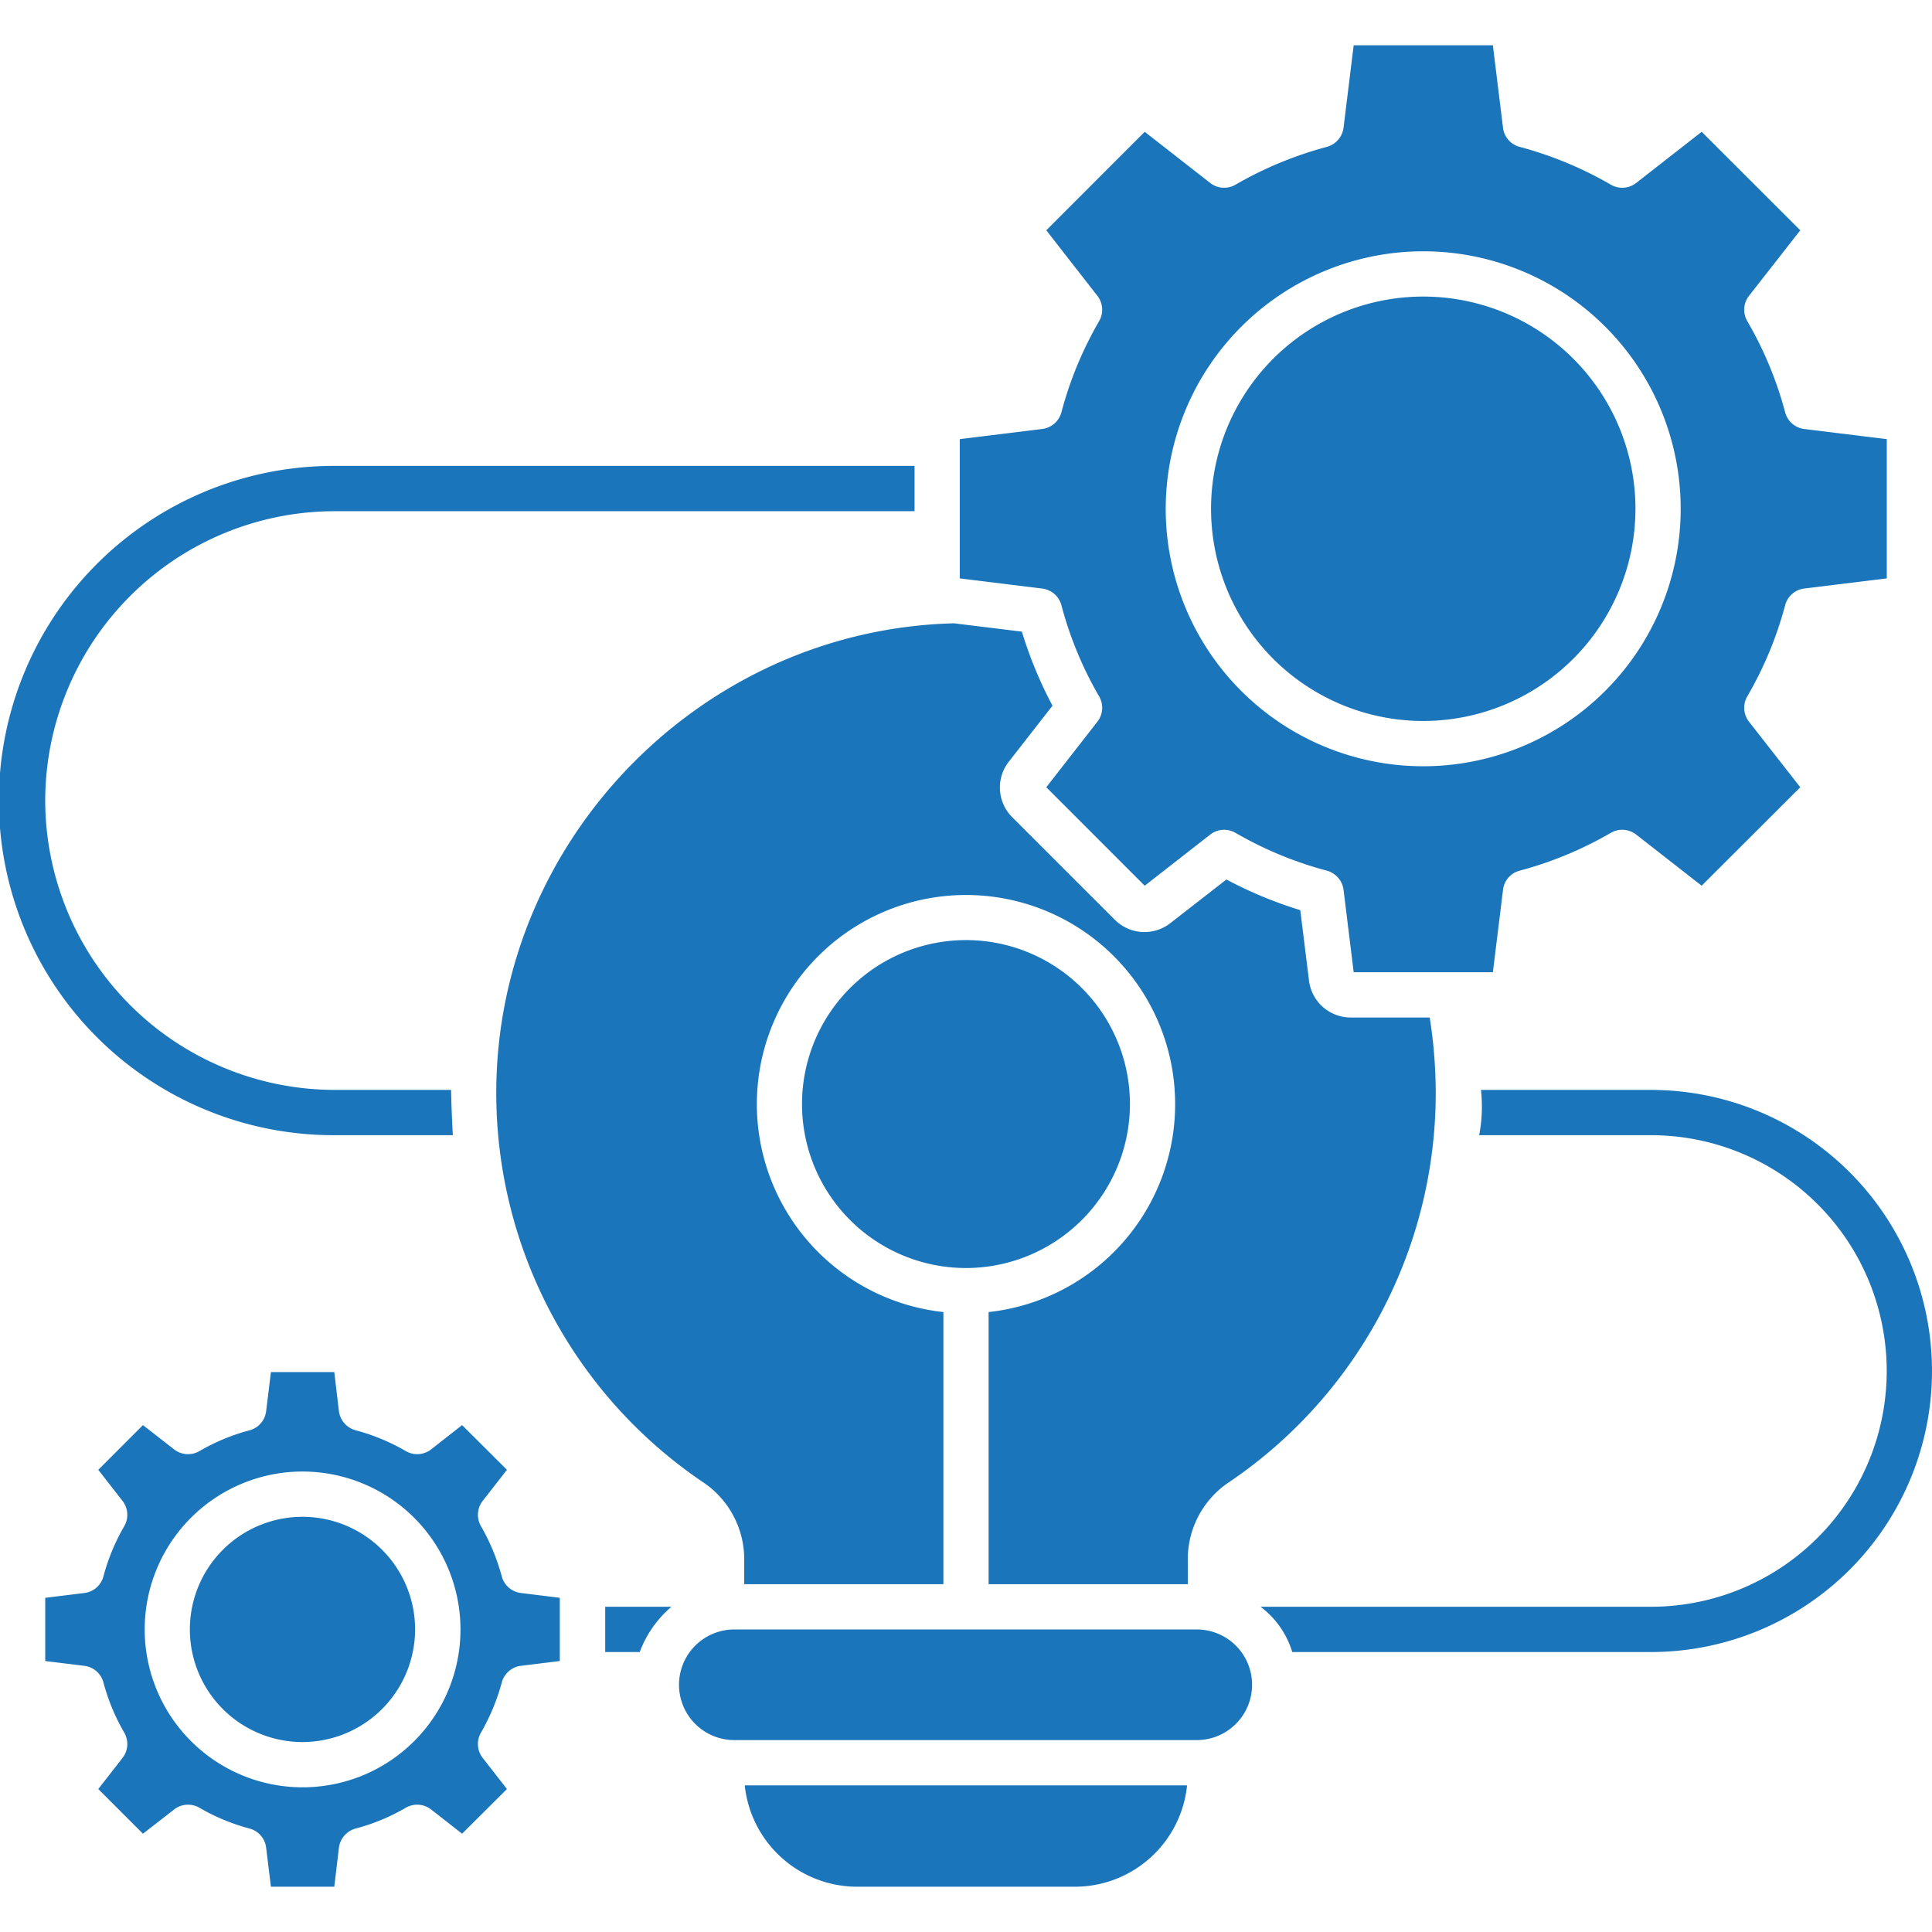 <svg id="Layer_1" height="300" viewBox="0 0 512 512" width="300" xmlns="http://www.w3.org/2000/svg" data-name="Layer 1" version="1.1" xmlns:xlink="http://www.w3.org/1999/xlink" xmlns:svgjs="http://svgjs.dev/svgjs"><g transform="matrix(1,0,0,1,0,0)"><path d="m80.193 389.971a41.843 41.843 0 1 0 41.841 41.836 41.89 41.89 0 0 0 -41.841-41.836zm0 71.69a29.845 29.845 0 1 1 29.812-29.854 29.891 29.891 0 0 1 -29.812 29.854zm68.162-21.472-10.33 1.269a6 6 0 0 0 -5.047 4.42 56.483 56.483 0 0 1 -5.519 13.3 5.994 5.994 0 0 0 .471 6.7l6.416 8.232-11.887 11.84-8.208-6.42a6 6 0 0 0 -6.7-.463 53.53 53.53 0 0 1 -13.3 5.515 6.077 6.077 0 0 0 -4.434 5.066l-1.227 10.352h-16.79l-1.274-10.349a5.96 5.96 0 0 0 -4.387-5.066 53.911 53.911 0 0 1 -13.3-5.515 5.993 5.993 0 0 0 -6.7.463l-8.255 6.42-11.84-11.84 6.415-8.232a5.994 5.994 0 0 0 .472-6.7 54.494 54.494 0 0 1 -5.519-13.3 6 6 0 0 0 -5.048-4.42l-10.377-1.269v-16.754l10.377-1.278a5.974 5.974 0 0 0 5.048-4.41 54.194 54.194 0 0 1 5.519-13.3 6.009 6.009 0 0 0 -.472-6.707l-6.415-8.222 11.84-11.85 8.255 6.43a6 6 0 0 0 6.7.462 53.922 53.922 0 0 1 13.3-5.519 5.961 5.961 0 0 0 4.387-5.062l1.274-10.361h16.79l1.226 10.358a6.078 6.078 0 0 0 4.434 5.062 53.922 53.922 0 0 1 13.3 5.519 5.987 5.987 0 0 0 6.7-.462l8.208-6.43 11.887 11.85-6.416 8.222a6.009 6.009 0 0 0 -.471 6.707 56.317 56.317 0 0 1 5.519 13.3 5.973 5.973 0 0 0 5.047 4.41l10.33 1.278v16.751zm136.513 59.811h-57.737a29.974 29.974 0 0 1 -29.765-26.859h117.22a29.893 29.893 0 0 1 -29.718 26.859zm32.407-38.859h-122.55a14.659 14.659 0 1 1 0-29.317h122.55a14.659 14.659 0 0 1 0 29.317zm-61.275-125.101a43.452 43.452 0 1 1 43.445-43.449 43.491 43.491 0 0 1 -43.445 43.449zm124.484-46.412a128.456 128.456 0 0 0 -1.6-19.977h-20.9a11.134 11.134 0 0 1 -11.086-9.792l-2.311-18.659a110.183 110.183 0 0 1 -19.576-8.127l-14.859 11.571a11.12 11.12 0 0 1 -14.717-.9l-27.171-27.161a11.1 11.1 0 0 1 -.9-14.75l11.557-14.817a109.664 109.664 0 0 1 -8.113-19.623l-17.972-2.208c-66.936 1.676-121.321 57.415-121.321 124.443a124.5 124.5 0 0 0 54.624 103.06 24.564 24.564 0 0 1 11.086 20.91v6.223h52.784v-72.111a55.426 55.426 0 1 1 11.982 0v72.111h52.784v-6.221a24.563 24.563 0 0 1 11.085-20.91 124.5 124.5 0 0 0 54.624-103.06zm92.6-129.249a5.982 5.982 0 0 1 5.048-4.41l21.887-2.689v-36.907l-21.887-2.683a5.994 5.994 0 0 1 -5.048-4.416 97.944 97.944 0 0 0 -10.047-24.18 6.006 6.006 0 0 1 .472-6.707l13.585-17.359-26.133-26.1-17.361 13.562a5.994 5.994 0 0 1 -6.7.457 99.2 99.2 0 0 0 -24.152-10.019 5.948 5.948 0 0 1 -4.434-5.066l-2.688-21.862h-36.887l-2.689 21.862a6.078 6.078 0 0 1 -4.434 5.066 99.507 99.507 0 0 0 -24.2 10.019 5.991 5.991 0 0 1 -6.7-.457l-17.356-13.562-26.086 26.1 13.538 17.359a6.008 6.008 0 0 1 .472 6.707 97.731 97.731 0 0 0 -10 24.18 6.054 6.054 0 0 1 -5.095 4.416l-21.84 2.683v36.907l21.84 2.689a6.042 6.042 0 0 1 5.095 4.41 97.812 97.812 0 0 0 10 24.185 6 6 0 0 1 -.472 6.7l-13.538 17.364 26.086 26.1 17.359-13.557a5.989 5.989 0 0 1 6.7-.458 98.706 98.706 0 0 0 24.2 10.019 6.074 6.074 0 0 1 4.434 5.067l2.689 21.859h36.887l2.689-21.859a5.945 5.945 0 0 1 4.434-5.067 99.012 99.012 0 0 0 24.148-10.025 5.991 5.991 0 0 1 6.7.462l17.359 13.557 26.133-26.095-13.585-17.364a6 6 0 0 1 -.472-6.7 97.8 97.8 0 0 0 10.047-24.185zm-95.9-93.785a68.236 68.236 0 1 1 -68.256 68.233 68.308 68.308 0 0 1 68.256-68.233zm0 124.47a56.235 56.235 0 1 1 56.228-56.237 56.274 56.274 0 0 1 -56.228 56.237zm-365.2 21.09a76.8 76.8 0 0 1 76.7-76.681h153.684v-12h-153.684a88.682 88.682 0 1 0 0 177.363h31.322q-.337-6-.472-12h-30.85a76.8 76.8 0 0 1 -76.7-76.687zm425.53 76.687a74.483 74.483 0 1 1 0 148.966h-95.049a23.639 23.639 0 0 0 -8.4-12h103.449a62.485 62.485 0 1 0 0-124.97h-45.52a39.766 39.766 0 0 0 .472-12zm-267.979 148.966a29.078 29.078 0 0 1 8.4-12h-17.551v12z" fill-rule="evenodd" fill="#1b75bbff" data-original-color="#000000ff" stroke="none"/></g></svg>